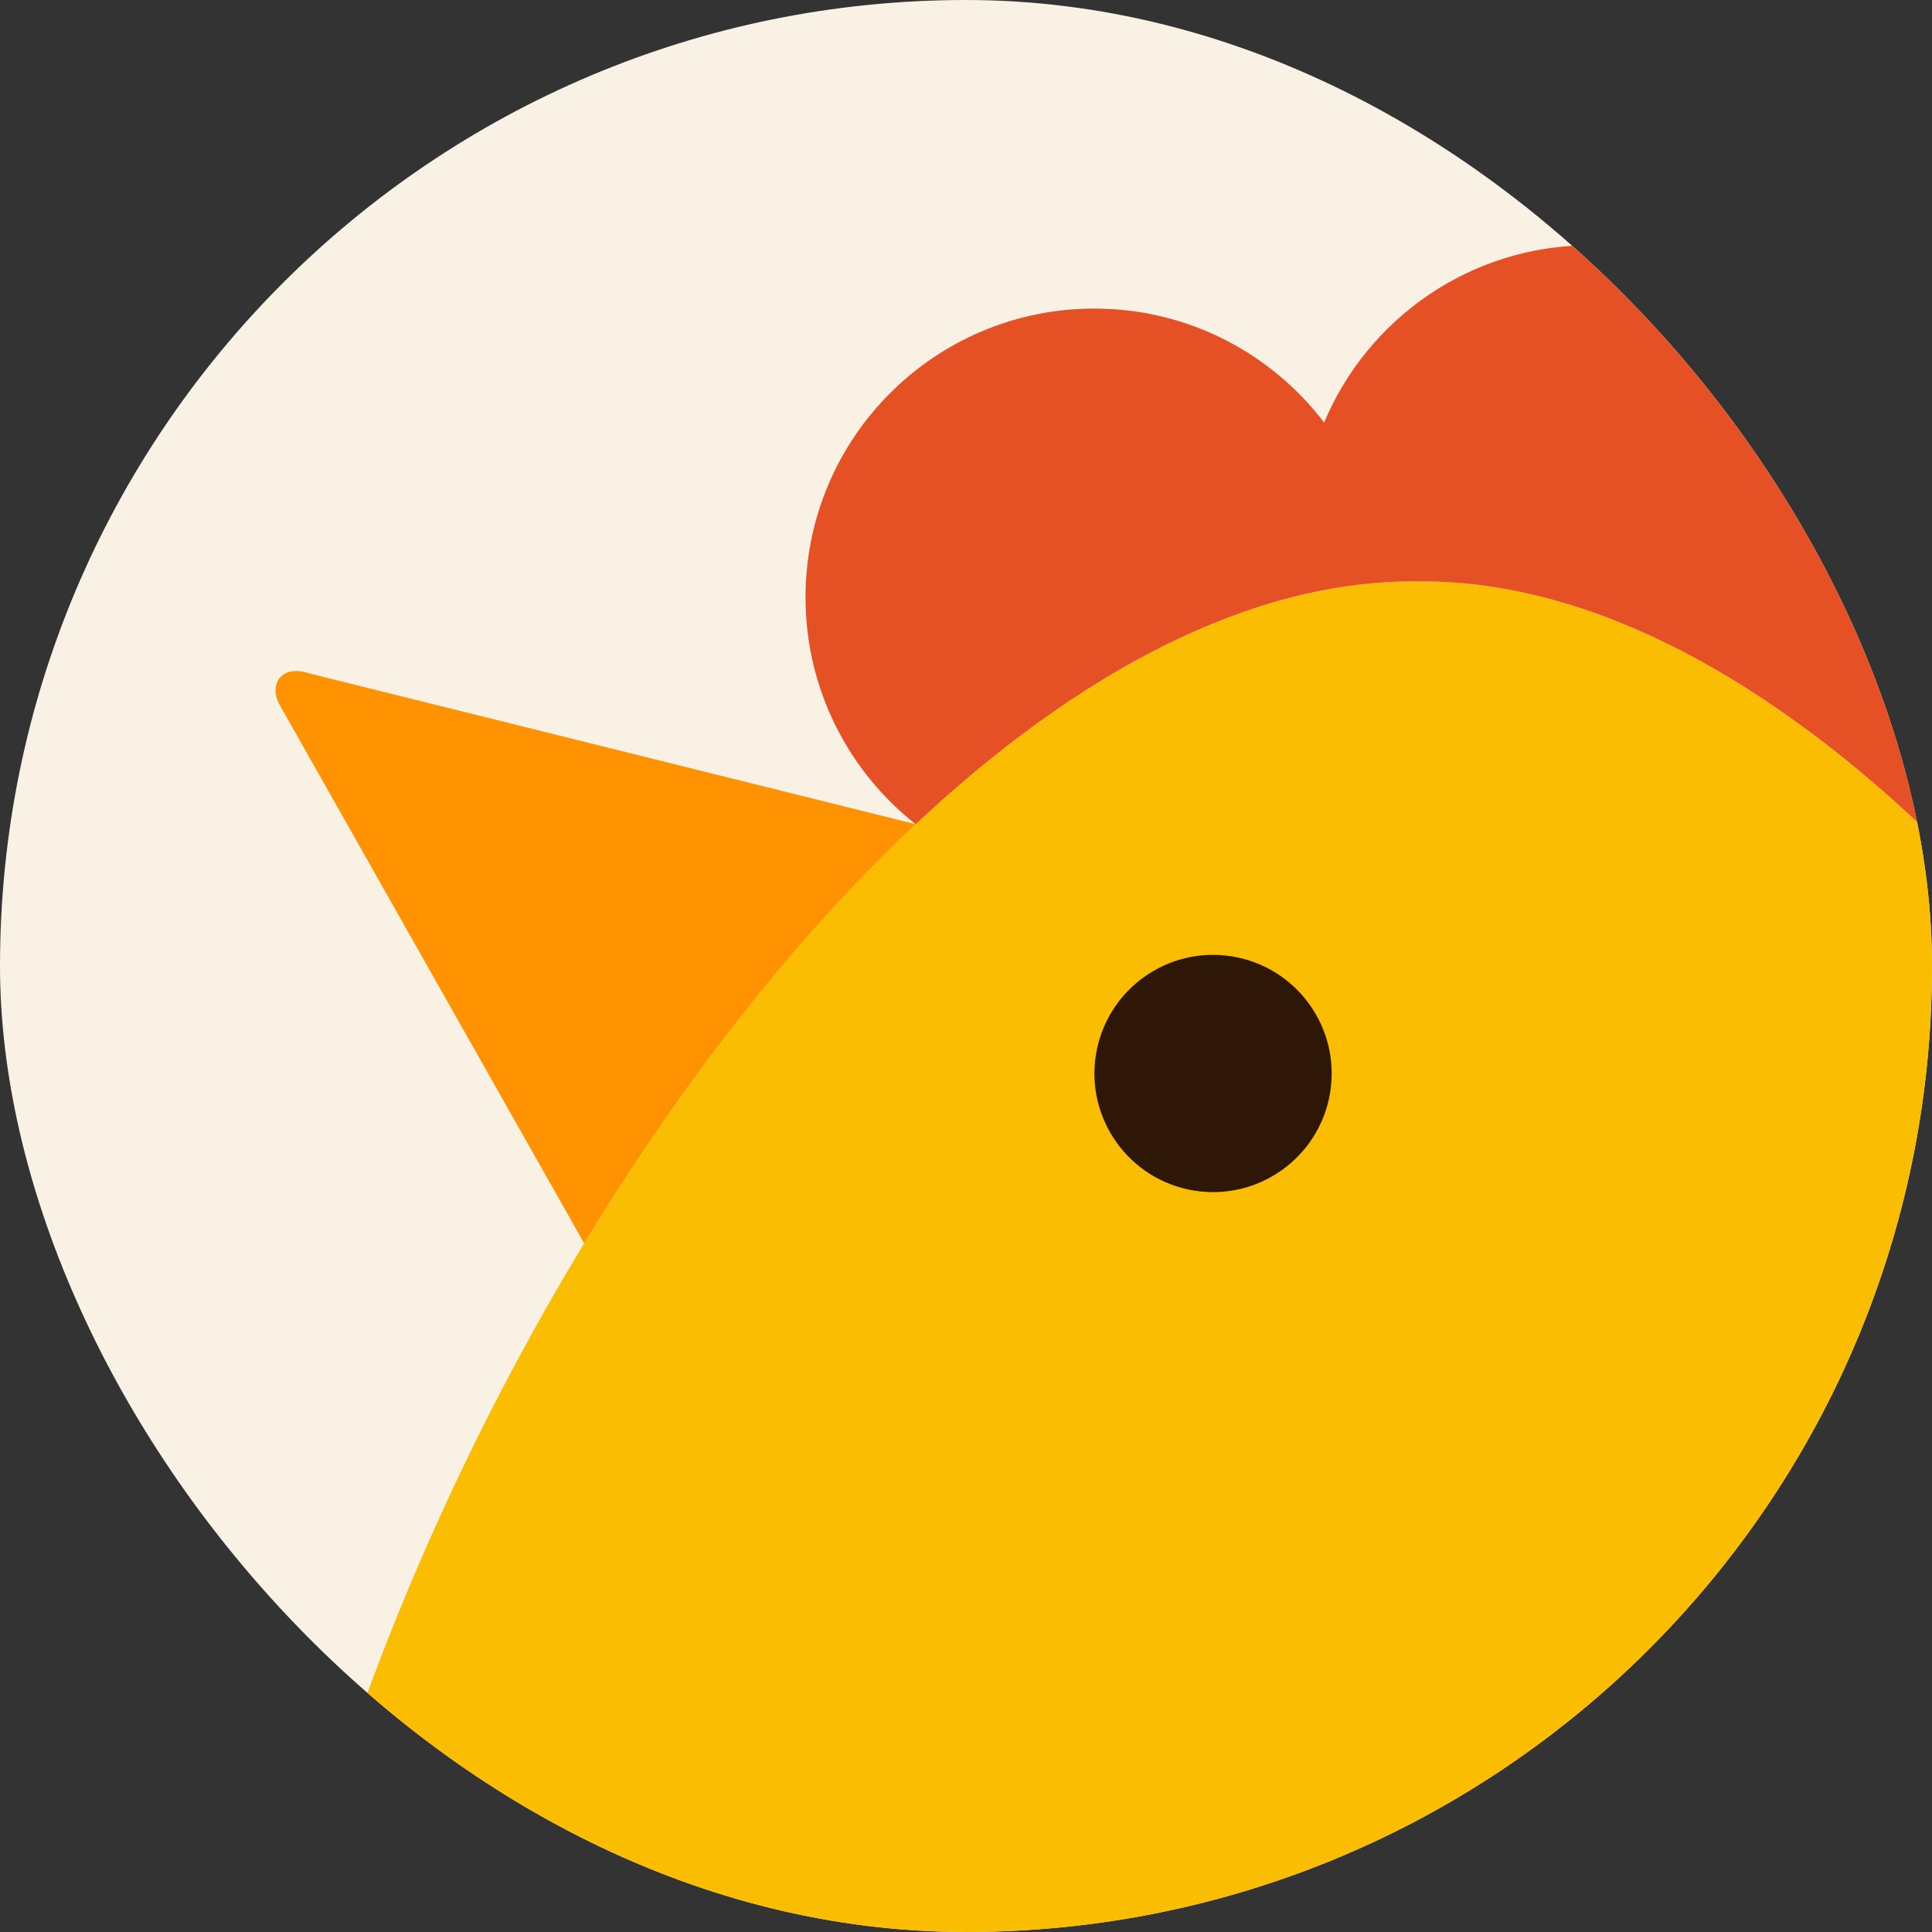 <svg width="54" height="54" viewBox="0 0 54 54" fill="none" xmlns="http://www.w3.org/2000/svg">
<rect x="0" y="0" width="54" height="54" fill="#333333" stroke="none"/>
<g clip-path="url(#clip0_2472_9529)">
<rect width="54" height="54" rx="27" fill="#F8F1E4"/>
<path fill-rule="evenodd" clip-rule="evenodd" d="M39.62 92.094C22.583 92.073 6.688 84.58 6.75 64.782C6.812 44.983 24.149 16.096 39.62 16.251C55.09 16.096 72.427 44.983 72.489 64.782C72.551 84.58 56.656 92.073 39.62 92.094Z" fill="#FBBD02"/>
<path fill-rule="evenodd" clip-rule="evenodd" d="M25.593 23.036L8.656 18.825C7.878 18.554 7.491 19.121 7.819 19.706L16.329 34.753C19.067 30.245 22.229 26.192 25.593 23.036Z" fill="#FF9200"/>
<path d="M33.372 33.277C35.179 33.571 36.883 32.345 37.178 30.538C37.472 28.731 36.246 27.027 34.439 26.732C32.632 26.438 30.928 27.664 30.633 29.471C30.339 31.278 31.565 32.982 33.372 33.277Z" fill="#2E1707"/>
<path fill-rule="evenodd" clip-rule="evenodd" d="M56.88 15.208C61.337 15.208 64.951 18.821 64.951 23.279C64.951 26.552 63.002 29.37 60.202 30.636C54.174 22.195 46.703 16.18 39.622 16.251C34.94 16.204 30.087 18.82 25.593 23.037C23.719 21.559 22.515 19.268 22.515 16.696C22.515 12.239 26.129 8.625 30.586 8.625C33.207 8.625 35.535 9.875 37.01 11.81C38.229 8.9 41.104 6.855 44.456 6.855C48.914 6.855 52.527 10.469 52.527 14.926C52.527 15.499 52.467 16.057 52.354 16.596C53.645 15.72 55.203 15.208 56.88 15.208H56.88Z" fill="#E55025"/>
</g>
<defs>
<clipPath id="clip0_2472_9529">
<rect width="54" height="54" rx="27" fill="white"/>
</clipPath>
</defs>
</svg>
